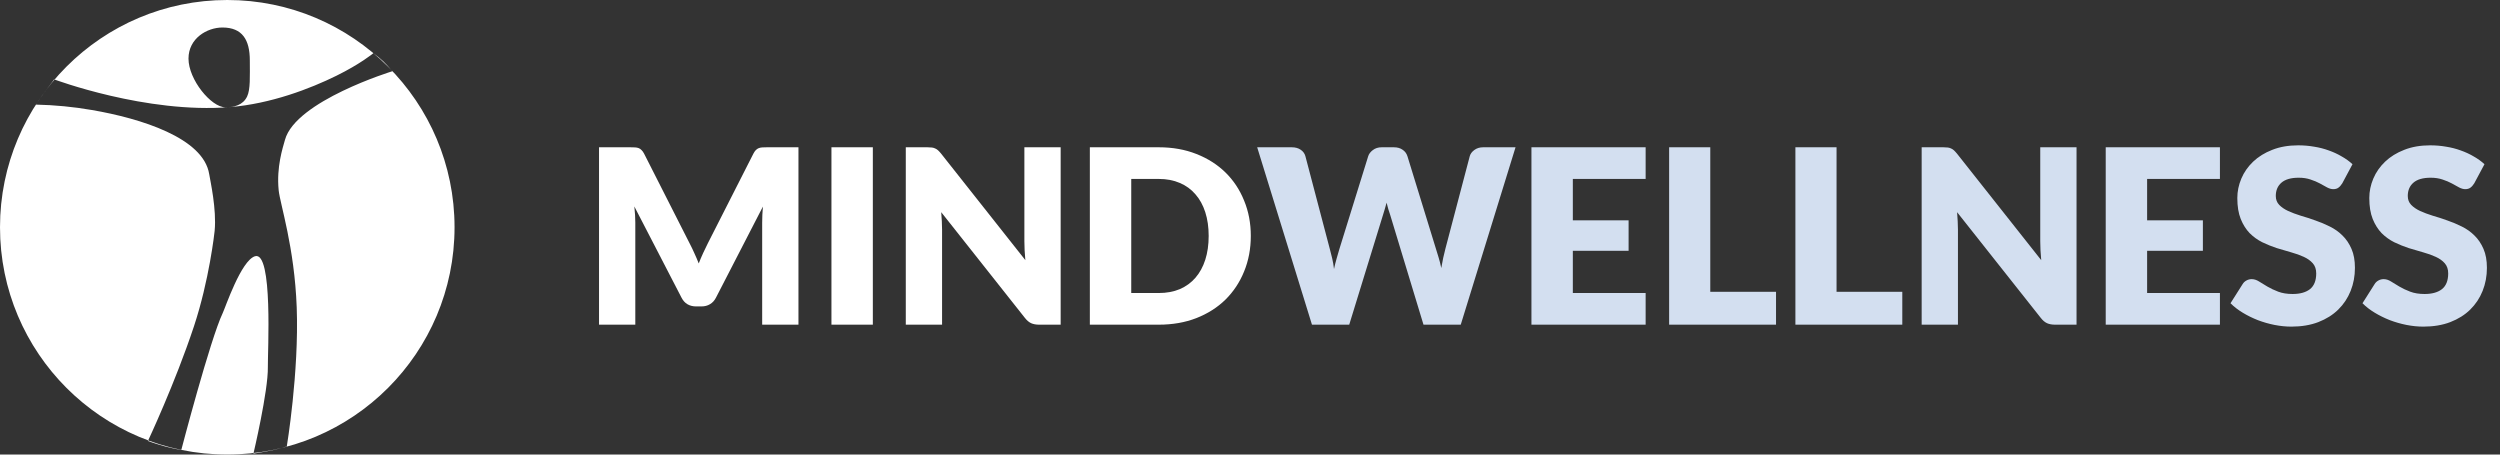 <svg xmlns="http://www.w3.org/2000/svg" width="308" height="56" viewBox="0 0 308 56" fill="none"><rect x="0" y="0" width="308" height="56" fill="#333333" stroke="none"/><path d="M84.975 30.01C85.175 30.39 85.365 30.785 85.545 31.195C85.735 31.605 85.915 32.025 86.085 32.455C86.255 32.015 86.435 31.59 86.625 31.18C86.815 30.76 87.01 30.355 87.21 29.965L92.82 18.925C92.92 18.735 93.02 18.59 93.12 18.49C93.23 18.38 93.35 18.3 93.48 18.25C93.61 18.2 93.755 18.17 93.915 18.16C94.085 18.15 94.28 18.145 94.5 18.145H98.37V40H93.9V27.43C93.9 26.82 93.93 26.16 93.99 25.45L88.2 36.685C88.02 37.035 87.775 37.3 87.465 37.48C87.165 37.66 86.82 37.75 86.43 37.75H85.74C85.35 37.75 85 37.66 84.69 37.48C84.39 37.3 84.15 37.035 83.97 36.685L78.15 25.435C78.19 25.785 78.22 26.135 78.24 26.485C78.26 26.825 78.27 27.14 78.27 27.43V40H73.8V18.145H77.67C77.89 18.145 78.08 18.15 78.24 18.16C78.41 18.17 78.56 18.2 78.69 18.25C78.82 18.3 78.935 18.38 79.035 18.49C79.145 18.59 79.25 18.735 79.35 18.925L84.975 30.01ZM107.534 40H102.434V18.145H107.534V40ZM114.263 18.145C114.483 18.145 114.668 18.155 114.818 18.175C114.968 18.195 115.103 18.235 115.223 18.295C115.343 18.345 115.458 18.42 115.568 18.52C115.678 18.62 115.803 18.755 115.943 18.925L126.323 32.05C126.283 31.63 126.253 31.225 126.233 30.835C126.213 30.435 126.203 30.06 126.203 29.71V18.145H130.673V40H128.033C127.643 40 127.313 39.94 127.043 39.82C126.773 39.7 126.513 39.48 126.263 39.16L115.958 26.14C115.988 26.52 116.013 26.895 116.033 27.265C116.053 27.625 116.063 27.965 116.063 28.285V40H111.593V18.145H114.263ZM154.099 29.065C154.099 30.645 153.824 32.105 153.274 33.445C152.734 34.775 151.969 35.93 150.979 36.91C149.989 37.88 148.794 38.64 147.394 39.19C146.004 39.73 144.459 40 142.759 40H134.269V18.145H142.759C144.459 18.145 146.004 18.42 147.394 18.97C148.794 19.52 149.989 20.28 150.979 21.25C151.969 22.22 152.734 23.375 153.274 24.715C153.824 26.045 154.099 27.495 154.099 29.065ZM148.909 29.065C148.909 27.985 148.769 27.01 148.489 26.14C148.209 25.27 147.804 24.535 147.274 23.935C146.754 23.325 146.114 22.86 145.354 22.54C144.594 22.21 143.729 22.045 142.759 22.045H139.369V36.1H142.759C143.729 36.1 144.594 35.94 145.354 35.62C146.114 35.29 146.754 34.825 147.274 34.225C147.804 33.615 148.209 32.875 148.489 32.005C148.769 31.135 148.909 30.155 148.909 29.065Z" fill="white"></path><path d="M154.884 18.145H159.144C159.584 18.145 159.949 18.245 160.239 18.445C160.539 18.645 160.734 18.91 160.824 19.24L163.824 30.64C163.924 31.01 164.024 31.405 164.124 31.825C164.224 32.245 164.299 32.685 164.349 33.145C164.449 32.675 164.559 32.235 164.679 31.825C164.799 31.405 164.914 31.01 165.024 30.64L168.564 19.24C168.654 18.96 168.844 18.71 169.134 18.49C169.434 18.26 169.794 18.145 170.214 18.145H171.714C172.154 18.145 172.514 18.245 172.794 18.445C173.084 18.635 173.284 18.9 173.394 19.24L176.904 30.64C177.014 30.99 177.129 31.365 177.249 31.765C177.369 32.155 177.474 32.575 177.564 33.025C177.644 32.585 177.724 32.165 177.804 31.765C177.894 31.365 177.984 30.99 178.074 30.64L181.074 19.24C181.154 18.95 181.344 18.695 181.644 18.475C181.944 18.255 182.304 18.145 182.724 18.145H186.714L179.964 40H175.374L171.264 26.455C171.194 26.245 171.119 26.015 171.039 25.765C170.969 25.515 170.899 25.25 170.829 24.97C170.759 25.25 170.684 25.515 170.604 25.765C170.534 26.015 170.464 26.245 170.394 26.455L166.224 40H161.634L154.884 18.145ZM202.743 18.145V22.045H193.773V27.145H200.643V30.895H193.773V36.1H202.743V40H188.673V18.145H202.743ZM210.706 35.95H218.806V40H205.636V18.145H210.706V35.95ZM226.263 35.95H234.363V40H221.193V18.145H226.263V35.95ZM239.419 18.145C239.639 18.145 239.824 18.155 239.974 18.175C240.124 18.195 240.259 18.235 240.379 18.295C240.499 18.345 240.614 18.42 240.724 18.52C240.834 18.62 240.959 18.755 241.099 18.925L251.479 32.05C251.439 31.63 251.409 31.225 251.389 30.835C251.369 30.435 251.359 30.06 251.359 29.71V18.145H255.829V40H253.189C252.799 40 252.469 39.94 252.199 39.82C251.929 39.7 251.669 39.48 251.419 39.16L241.114 26.14C241.144 26.52 241.169 26.895 241.189 27.265C241.209 27.625 241.219 27.965 241.219 28.285V40H236.749V18.145H239.419ZM273.495 18.145V22.045H264.525V27.145H271.395V30.895H264.525V36.1H273.495V40H259.425V18.145H273.495ZM288.568 22.585C288.418 22.825 288.258 23.005 288.088 23.125C287.928 23.245 287.718 23.305 287.458 23.305C287.228 23.305 286.978 23.235 286.708 23.095C286.448 22.945 286.148 22.78 285.808 22.6C285.478 22.42 285.098 22.26 284.668 22.12C284.238 21.97 283.748 21.895 283.198 21.895C282.248 21.895 281.538 22.1 281.068 22.51C280.608 22.91 280.378 23.455 280.378 24.145C280.378 24.585 280.518 24.95 280.798 25.24C281.078 25.53 281.443 25.78 281.893 25.99C282.353 26.2 282.873 26.395 283.453 26.575C284.043 26.745 284.643 26.94 285.253 27.16C285.863 27.37 286.458 27.62 287.038 27.91C287.628 28.2 288.148 28.57 288.598 29.02C289.058 29.47 289.428 30.02 289.708 30.67C289.988 31.31 290.128 32.085 290.128 32.995C290.128 34.005 289.953 34.95 289.603 35.83C289.253 36.71 288.743 37.48 288.073 38.14C287.413 38.79 286.593 39.305 285.613 39.685C284.643 40.055 283.538 40.24 282.298 40.24C281.618 40.24 280.923 40.17 280.213 40.03C279.513 39.89 278.833 39.695 278.173 39.445C277.513 39.185 276.893 38.88 276.313 38.53C275.733 38.18 275.228 37.79 274.798 37.36L276.298 34.99C276.408 34.81 276.563 34.665 276.763 34.555C276.963 34.445 277.178 34.39 277.408 34.39C277.708 34.39 278.008 34.485 278.308 34.675C278.618 34.865 278.963 35.075 279.343 35.305C279.733 35.535 280.178 35.745 280.678 35.935C281.178 36.125 281.768 36.22 282.448 36.22C283.368 36.22 284.083 36.02 284.593 35.62C285.103 35.21 285.358 34.565 285.358 33.685C285.358 33.175 285.218 32.76 284.938 32.44C284.658 32.12 284.288 31.855 283.828 31.645C283.378 31.435 282.863 31.25 282.283 31.09C281.703 30.93 281.108 30.755 280.498 30.565C279.888 30.365 279.293 30.125 278.713 29.845C278.133 29.555 277.613 29.18 277.153 28.72C276.703 28.25 276.338 27.67 276.058 26.98C275.778 26.28 275.638 25.42 275.638 24.4C275.638 23.58 275.803 22.78 276.133 22C276.463 21.22 276.948 20.525 277.588 19.915C278.228 19.305 279.013 18.82 279.943 18.46C280.873 18.09 281.938 17.905 283.138 17.905C283.808 17.905 284.458 17.96 285.088 18.07C285.728 18.17 286.333 18.325 286.903 18.535C287.473 18.735 288.003 18.98 288.493 19.27C288.993 19.55 289.438 19.87 289.828 20.23L288.568 22.585ZM304.828 22.585C304.678 22.825 304.518 23.005 304.348 23.125C304.188 23.245 303.978 23.305 303.718 23.305C303.488 23.305 303.238 23.235 302.968 23.095C302.708 22.945 302.408 22.78 302.068 22.6C301.738 22.42 301.358 22.26 300.928 22.12C300.498 21.97 300.008 21.895 299.458 21.895C298.508 21.895 297.798 22.1 297.328 22.51C296.868 22.91 296.638 23.455 296.638 24.145C296.638 24.585 296.778 24.95 297.058 25.24C297.338 25.53 297.703 25.78 298.153 25.99C298.613 26.2 299.133 26.395 299.713 26.575C300.303 26.745 300.903 26.94 301.513 27.16C302.123 27.37 302.718 27.62 303.298 27.91C303.888 28.2 304.408 28.57 304.858 29.02C305.318 29.47 305.688 30.02 305.968 30.67C306.248 31.31 306.388 32.085 306.388 32.995C306.388 34.005 306.213 34.95 305.863 35.83C305.513 36.71 305.003 37.48 304.333 38.14C303.673 38.79 302.853 39.305 301.873 39.685C300.903 40.055 299.798 40.24 298.558 40.24C297.878 40.24 297.183 40.17 296.473 40.03C295.773 39.89 295.093 39.695 294.433 39.445C293.773 39.185 293.153 38.88 292.573 38.53C291.993 38.18 291.488 37.79 291.058 37.36L292.558 34.99C292.668 34.81 292.823 34.665 293.023 34.555C293.223 34.445 293.438 34.39 293.668 34.39C293.968 34.39 294.268 34.485 294.568 34.675C294.878 34.865 295.223 35.075 295.603 35.305C295.993 35.535 296.438 35.745 296.938 35.935C297.438 36.125 298.028 36.22 298.708 36.22C299.628 36.22 300.343 36.02 300.853 35.62C301.363 35.21 301.618 34.565 301.618 33.685C301.618 33.175 301.478 32.76 301.198 32.44C300.918 32.12 300.548 31.855 300.088 31.645C299.638 31.435 299.123 31.25 298.543 31.09C297.963 30.93 297.368 30.755 296.758 30.565C296.148 30.365 295.553 30.125 294.973 29.845C294.393 29.555 293.873 29.18 293.413 28.72C292.963 28.25 292.598 27.67 292.318 26.98C292.038 26.28 291.898 25.42 291.898 24.4C291.898 23.58 292.063 22.78 292.393 22C292.723 21.22 293.208 20.525 293.848 19.915C294.488 19.305 295.273 18.82 296.203 18.46C297.133 18.09 298.198 17.905 299.398 17.905C300.068 17.905 300.718 17.96 301.348 18.07C301.988 18.17 302.593 18.325 303.163 18.535C303.733 18.735 304.263 18.98 304.753 19.27C305.253 19.55 305.698 19.87 306.088 20.23L304.828 22.585Z" fill="#D3DFF0"></path><path fill-rule="evenodd" clip-rule="evenodd" d="M28 0C43.464 0 56 12.536 56 28C56 43.464 43.464 56 28 56C12.536 56 0 43.464 0 28C0 12.536 12.536 0 28 0ZM27.41 3.389C29.858 3.389 30.778 4.916 30.778 7.444C30.778 9.422 30.864 11.007 30.444 11.889C29.933 12.963 28.822 13.222 27.778 13.222C26.014 13.222 23.222 9.803 23.222 7.222C23.222 4.725 25.508 3.389 27.41 3.389ZM6.667 9.778C6.667 9.778 18.018 14.035 28.346 13.194C33.374 12.784 38.204 10.929 41.444 9.333C44.415 7.87 46 6.556 46 6.556C46.429 6.862 46.837 7.196 47.222 7.556C47.617 7.94 47.988 8.348 48.333 8.778C48.333 8.778 36.438 12.427 35.111 17.222C34.838 18.211 34.043 20.567 34.333 23.444C34.504 25.141 36.282 30.425 36.556 37.889C36.849 45.885 35.333 55 35.333 55C35.333 55 34.534 55.257 33.667 55.444C32.519 55.693 31.222 55.889 31.222 55.889C31.222 55.889 33.052 48.161 33 45.222C32.969 43.503 33.66 30.864 31.413 31.569C29.702 32.106 27.775 37.862 27.444 38.556C25.891 41.814 22.333 55.444 22.333 55.444C22.333 55.444 21.326 55.268 20.333 55C19.273 54.713 18.222 54.333 18.222 54.333C18.222 54.333 21.562 47.237 23.889 40.222C25.775 34.536 26.423 28.671 26.444 28.444C26.699 25.769 25.91 22.299 25.773 21.448C25.057 16.984 17.348 14.592 11.333 13.556C9.051 13.16 6.742 12.937 4.426 12.888C4.443 12.886 5.027 11.936 5.667 11.111C6.376 10.196 6.667 9.778 6.667 9.778Z" fill="white"></path></svg>